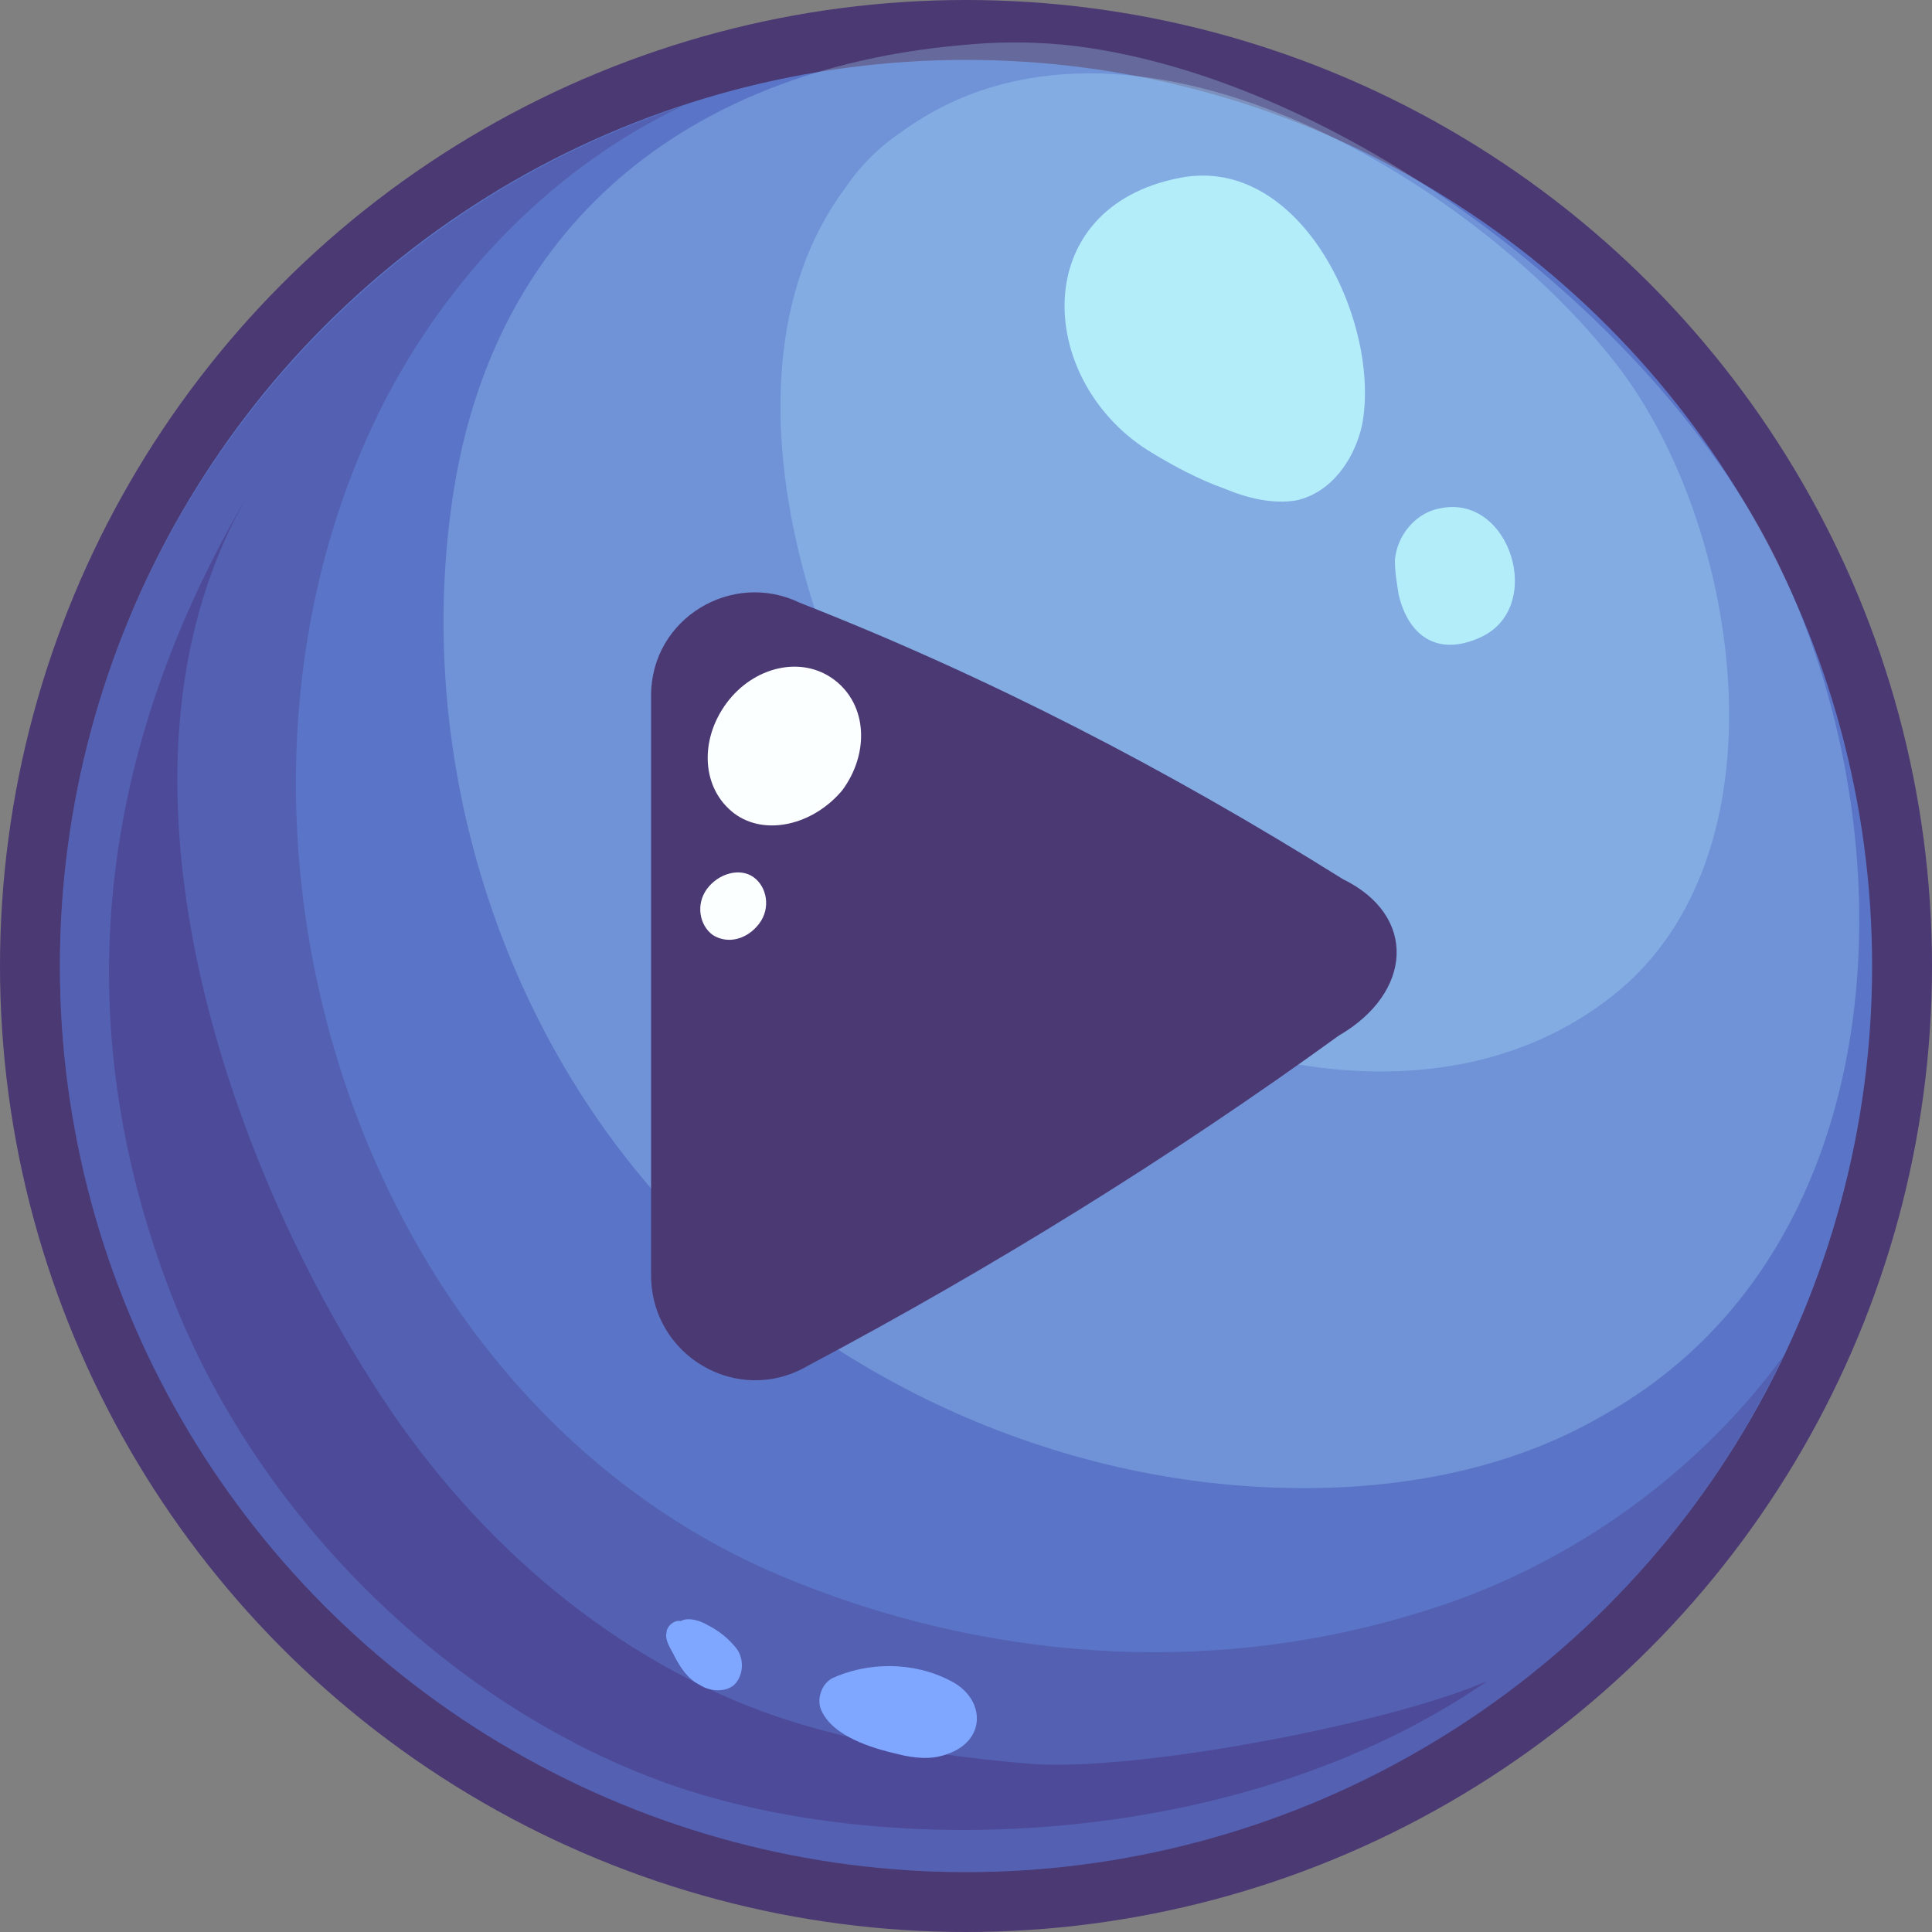 <?xml version="1.0" encoding="utf-8"?>
<!-- Generator: Adobe Illustrator 26.5.0, SVG Export Plug-In . SVG Version: 6.00 Build 0)  -->
<svg version="1.1" id="Layer_1" xmlns="http://www.w3.org/2000/svg" xmlns:xlink="http://www.w3.org/1999/xlink" x="0px" y="0px"
	 viewBox="0 0 100 100" style="enable-background:new 0 0 100 100;" xml:space="preserve">
<rect x="0" y="0" width="100" height="100" fill="#808080" stroke="none"/>
<style type="text/css">
	.st0{fill:#4B3973;}
	.st1{fill:#5A75C7;}
	.st2{opacity:0.3;fill:#A6DAFA;enable-background:new    ;}
	.st3{opacity:0.35;fill:#A6DAFA;enable-background:new    ;}
	.st4{opacity:0.82;fill:#BEFBFF;enable-background:new    ;}
	.st5{opacity:0.3;fill:#463281;enable-background:new    ;}
	.st6{opacity:0.35;fill:#3F206A;enable-background:new    ;}
	.st7{fill:#7FA7FF;}
	.st8{fill:#FCFFFF;}
</style>
<g>
	<g>
		<g>
			<circle class="st0" cx="50" cy="50" r="50"/>
			<ellipse class="st1" cx="50" cy="50" rx="46.9" ry="46.9"/>
			<path class="st2" d="M50.2,2.3c-14,1.1-24.4,8.8-26.7,23c-2,12.5,1.6,25.8,9.6,35.5s20.4,15.8,33,16.2c5.8,0.2,11.8-0.8,16.8-3.7
				c15.7-8.7,16.1-31,8.6-45.2C85.2,16.2,70,4.6,56.5,2.5C54.6,2.2,52.4,2.1,50.2,2.3z"/>
			<path class="st3" d="M43.7,9.8c-7.7,10.4-0.6,29.3,7.6,37.3c8.2,8,23.4,12,32.7,4c8.7-7.6,5.9-24.2-0.3-32.2
				c-7.4-9.6-25.4-20.5-37-12.1C45.5,7.6,44.5,8.6,43.7,9.8z"/>
			<path class="st4" d="M59.4,23.3c1.3,0.8,2.6,1.5,4,2c1.2,0.5,2.5,0.8,3.7,0.6c1.8-0.4,3-2.1,3.4-3.9c1-5.2-3.1-14-9.4-12.8
				C53.2,10.7,53.6,19.6,59.4,23.3z"/>
			<path class="st4" d="M76.6,33c3.4-1.5,1.6-7.4-2-6.7c-1.3,0.2-2.3,1.4-2.4,2.7c0,0.6,0.1,1.2,0.2,1.8C72.9,32.9,74.4,34,76.6,33z
				"/>
			<path class="st5" d="M35.3,5.5C16.6,11.7,3.1,29.3,3.1,50c0,25.9,21,46.9,46.9,46.9c18.7,0,34.8-10.9,42.3-26.7
				C87.6,76.6,80.7,81.4,73,83.6c-10.7,3.2-22.2,2.3-32.5-2C17.8,72.1,9,41.5,20.1,20.4C23.5,14,28.8,8.6,35.3,5.5z"/>
			<path class="st6" d="M8.9,67.1c4.4,11.3,14.2,21.1,25.6,25.2C46,96.4,64.4,95.7,77,87c-5,2.2-18.1,4.7-23.6,4.3
				c-4.7-0.4-9.5-1.1-13.9-2.7c-8.4-3.1-15.4-9.4-20.2-17c-8-12.5-14.5-32.3-6.4-46.1C5.1,38.7,3.3,52.7,8.9,67.1z"/>
			<path class="st7" d="M43,86.9c1.9-0.9,4.3-0.9,6.2,0.1c1.8,0.9,1.9,3.1-0.2,3.8c-0.8,0.3-1.7,0.2-2.5,0c-1.3-0.3-3.4-0.9-4-2.3
				c-0.3-0.7,0.2-1.7,0.9-1.7L43,86.9z"/>
			<path class="st7" d="M35,84.2c0.2-0.6,1.1-0.4,1.6-0.1c0.6,0.3,1.1,0.7,1.5,1.2c0.4,0.5,0.4,1.3,0,1.8c-0.4,0.5-1.3,0.5-1.9,0.1
				c-0.6-0.3-1-0.9-1.3-1.5c-0.2-0.4-0.5-0.8-0.4-1.2c0-0.4,0.6-0.8,0.9-0.5L35,84.2z"/>
		</g>
		<g>
			<g>
				<path class="st0" d="M33.7,66V36c0-4,4.2-6.5,7.7-4.8c9.7,3.8,19,8.6,28.1,14.3c3.9,1.9,3.6,5.9-0.2,8.1
					c-8.7,6.3-17.9,12-27.5,17.1C38.2,72.8,33.7,70.2,33.7,66z"/>
				<path class="st8" d="M43.6,40.9c1.4-1.9,1.3-4.4-0.4-5.7c-1.7-1.3-4.2-0.7-5.6,1.2c-1.4,1.9-1.3,4.4,0.4,5.7
					C39.6,43.3,42.1,42.7,43.6,40.9z"/>
				<path class="st8" d="M39.3,47.8c0.6-0.8,0.4-1.9-0.3-2.4c-0.7-0.5-1.8-0.2-2.4,0.6c-0.6,0.8-0.4,1.9,0.3,2.4
					C37.7,48.9,38.7,48.6,39.3,47.8z"/>
			</g>
		</g>
	</g>
</g>
</svg>
